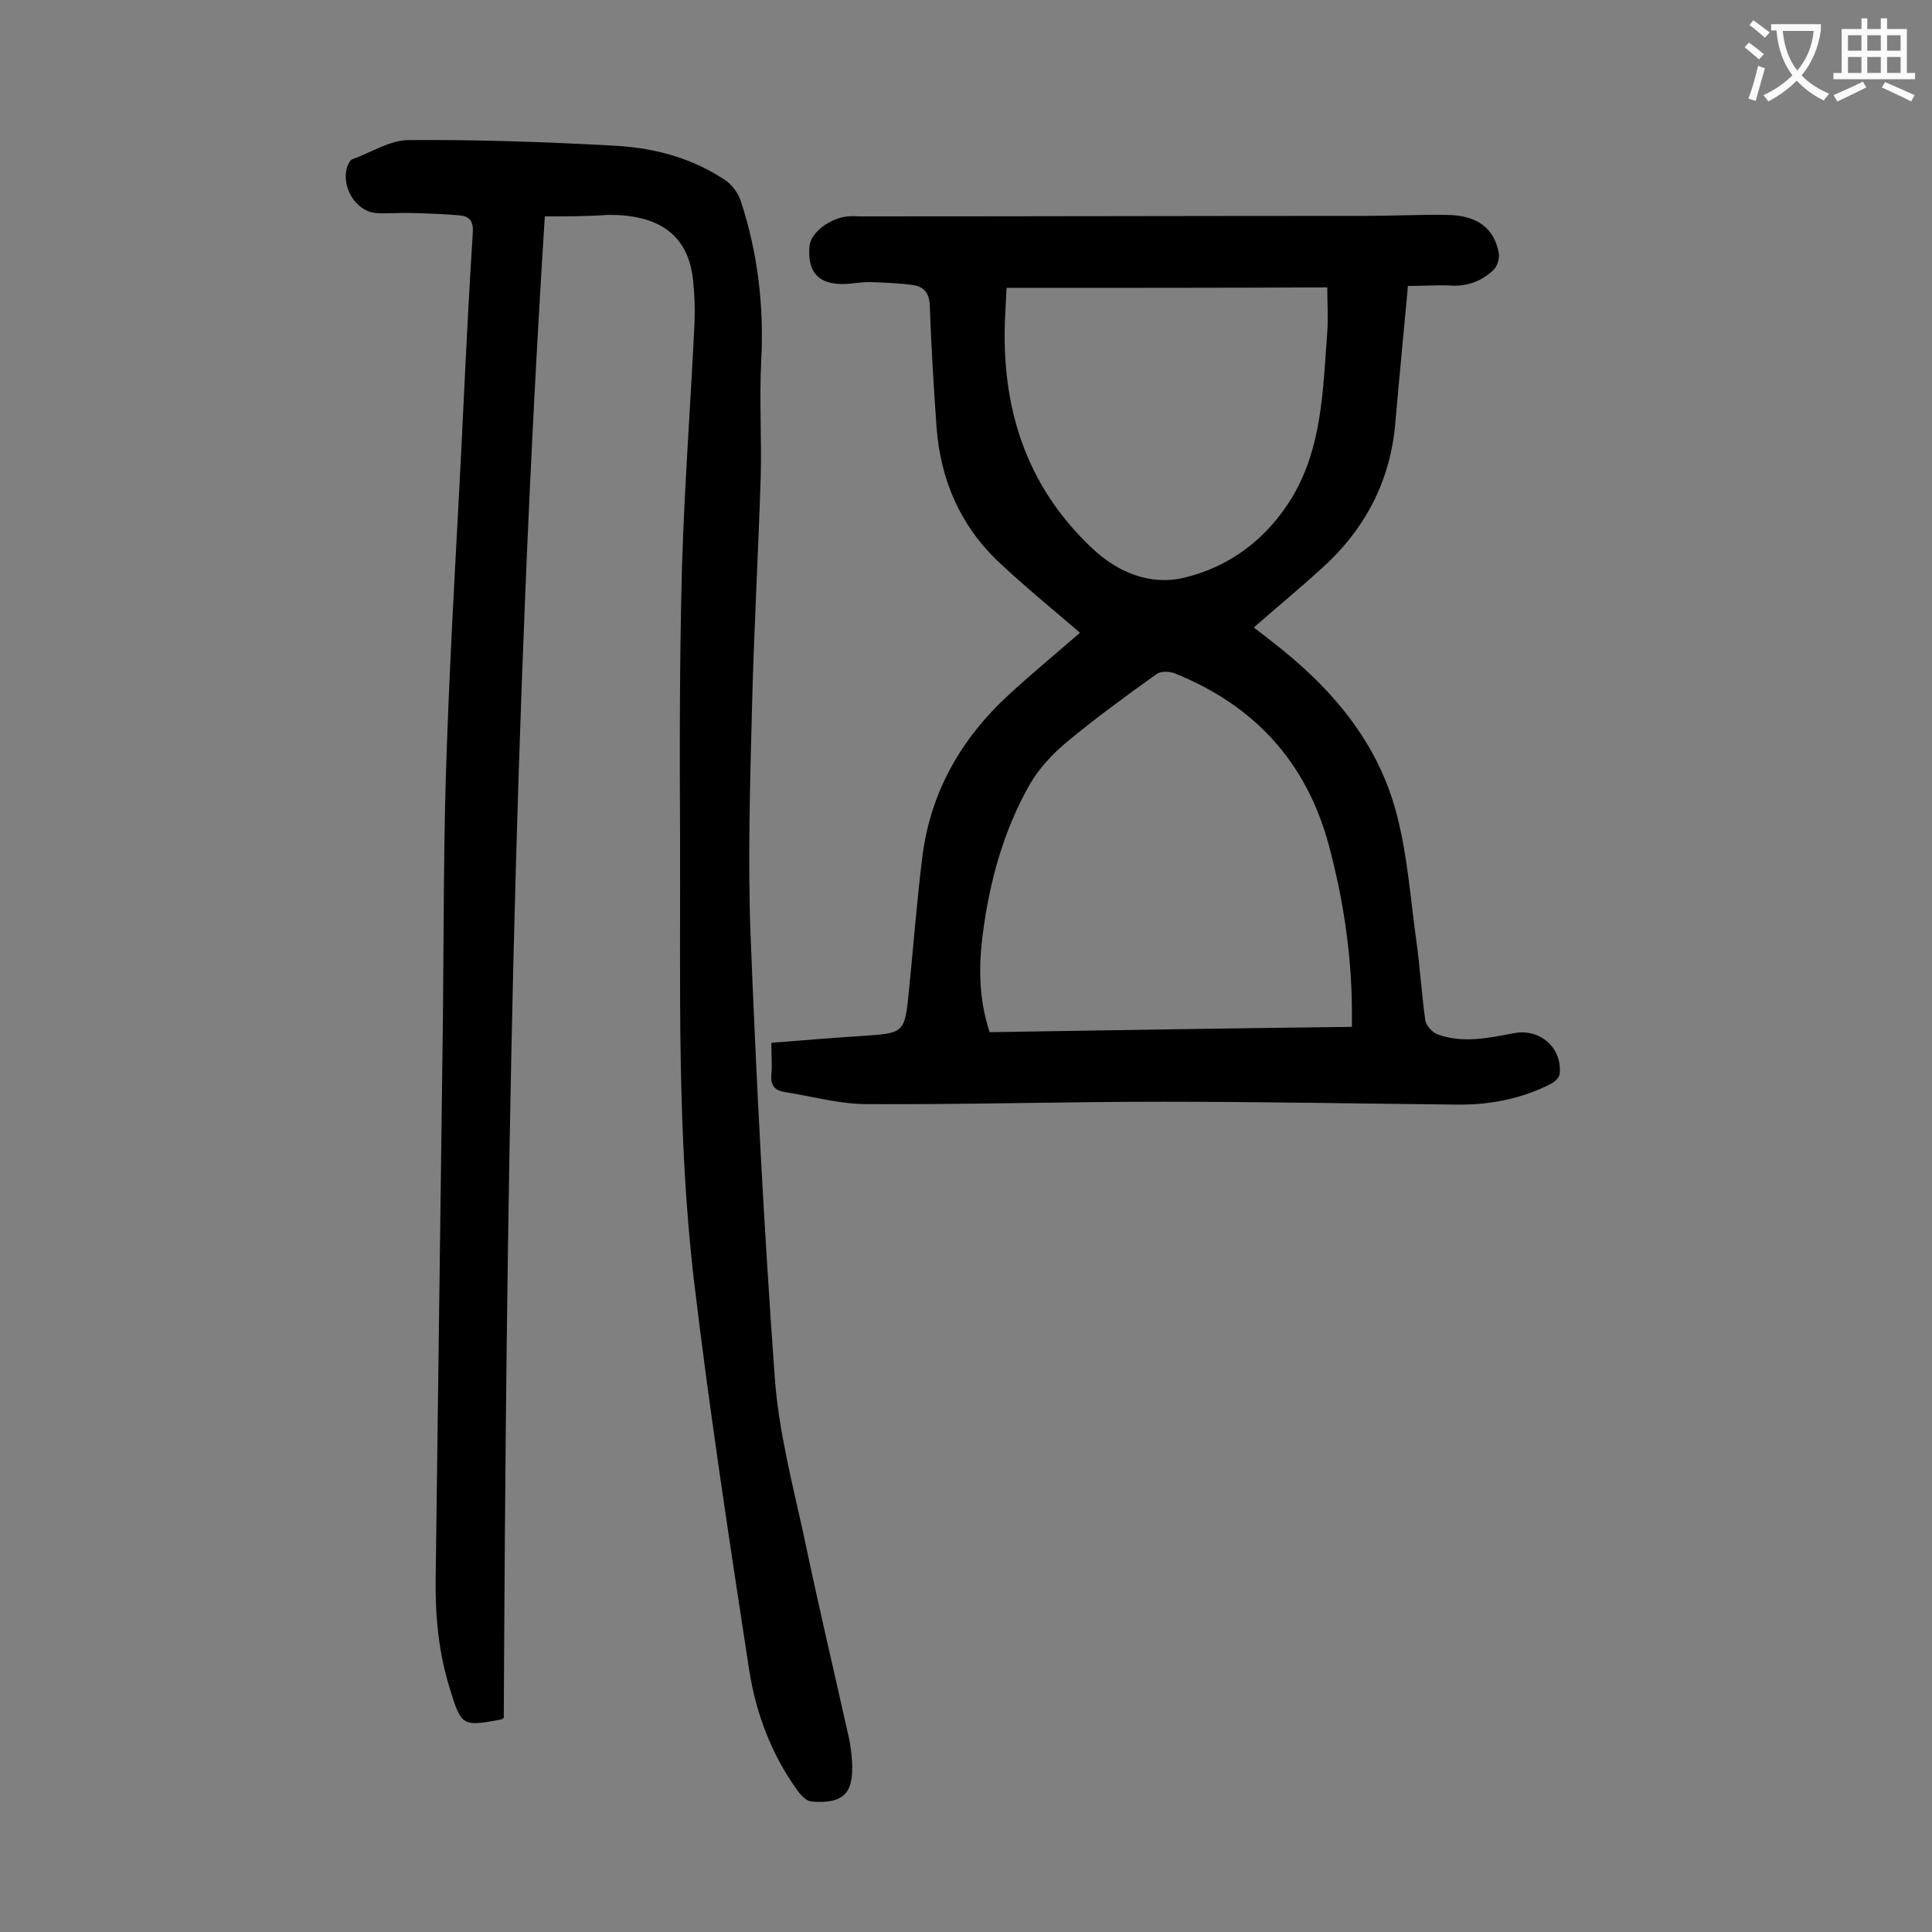 <svg enable-background="new 0 0 400 400" viewBox="0 0 400 400" xmlns="http://www.w3.org/2000/svg"><rect x="0" y="0" width="400" height="400" fill="#808080" stroke="none"/><path d="m112.8 44.8c-6.6 103.9-8 207.4-8.5 310.9-.3.2-.4.2-.5.3-8.1 1.5-8.3 1.4-10.7-6.5-2.3-7.4-3-14.9-2.9-22.6.5-38.6 1-77.2 1.5-115.8.2-18.7.1-37.4.8-56.1.8-23.3 2.3-46.6 3.4-69.9.6-12.4 1.2-24.7 2-37.1.1-2.2-.7-3.2-2.6-3.4-3.4-.3-6.8-.4-10.2-.5-2.4-.1-4.9.2-7.3 0-4.4-.4-7.5-6-5.7-10.1.2-.4.5-.9.8-1 3.9-1.4 7.8-4 11.8-4 14.4-.1 28.7.4 43.1 1.2 8 .5 15.7 2.6 22.5 7.2 1.4 1 2.6 2.7 3.1 4.3 3.5 10.7 4.8 21.7 4.2 33-.4 7.9.1 15.9-.1 23.9-.5 15.9-1.4 31.8-1.8 47.7-.4 15.8-.9 31.6-.3 47.4 1.2 30.5 2.8 61 5 91.4.8 11.2 3.7 22.2 6.1 33.2 2.9 13.9 6.2 27.8 9.3 41.7.3 1.5.5 3.1.6 4.6.4 6.7-1.7 8.9-8.4 8.4-1-.1-2.2-1.3-2.9-2.3-5.4-7.5-8.6-16-10-25-4.1-26.8-8.2-53.5-11.4-80.4-3.6-30.5-2.8-61.2-2.9-91.8-.1-18.7-.1-37.4.4-56.1.5-16.9 1.8-33.8 2.6-50.7.1-2.9 0-5.8-.3-8.6-.8-8-5.3-12.4-13.5-13.4-1.4-.2-2.9-.2-4.3-.2-4.3.3-8.3.3-12.9.3z" fill="#000001"/><path d="m291.5 59.2c-.9 9.8-1.8 19-2.6 28.2-1 12.3-6.4 22.4-15.5 30.5-4.4 4-9 7.8-13.8 12 1.2 1 2.5 1.9 3.7 2.9 12.2 9.4 22 20.7 25.9 35.9 2.2 8.4 2.8 17.2 4 25.8.8 5.6 1.1 11.2 1.9 16.8.2 1 1.4 2.4 2.4 2.8 5.3 2 10.7.8 16-.2 5.4-1 10 3.1 9.4 8.5-.1.7-1 1.6-1.8 2-5.9 3-12.2 4.3-18.9 4.3-20.5-.2-40.9-.6-61.4-.6-20.4 0-40.9.6-61.3.5-5.7 0-11.3-1.6-17-2.5-2.1-.3-3-1.4-2.8-3.6.2-2 0-3.9 0-6.6 6.3-.5 12.4-1 18.5-1.4 9.1-.6 9.1-.5 10-9.5s1.6-18.1 2.7-27.1c1.6-13.7 8-24.9 18-34.1 4.9-4.5 10-8.7 14.7-12.8-5.7-4.9-11.6-9.7-17.1-14.9-7.8-7.5-11.8-16.9-12.6-27.7-.6-8.4-1.1-16.8-1.4-25.2-.1-2.6-1.3-3.9-3.6-4.2-2.9-.4-5.9-.5-8.9-.6-1.6 0-3.3.3-5 .4-5.5.2-7.9-2.4-7.4-7.9.3-2.8 4.3-5.8 8-6.1.9-.1 1.8 0 2.7 0 34.7 0 69.4-.1 104.2-.1 5.7 0 11.5-.3 17.2-.2 6.2.1 9.7 2.8 10.6 7.9.2 1.1-.3 2.8-1.2 3.6-2.5 2.3-5.5 3.4-9.1 3.1-2.5-.1-5.4.1-8.5.1zm-11.6 153.4c0-1.6 0-2.7 0-3.7-.1-11.5-1.8-22.8-4.8-34-4.7-17.3-15.5-28.9-31.9-35.5-1.1-.4-2.9-.5-3.8.2-6.3 4.5-12.6 9.1-18.5 14-3 2.5-5.8 5.5-7.7 8.8-5.4 9.5-8.3 20-9.7 30.8-.9 6.7-.9 13.6 1.4 20.5 24.7-.4 49.7-.8 75-1.1zm-71.5-153c-.1 2.2-.2 4.1-.3 5.9-.9 18.6 4.2 35 18 48 5.3 5 12 7.8 19.1 6.1 9.6-2.3 17.2-8.2 22.3-16.6 6.3-10.5 6.4-22.5 7.3-34.3.2-3 0-6.1 0-9.2-22.3.1-44.2.1-66.4.1z" fill="#000001"/><g fill="#fafafb"><path d="m362.1 8.8c1.1.8 2.1 1.6 3.1 2.4l-1 1.1c-1.3-1.1-2.3-2-3-2.5zm1.9 4.8c.5.2.9.4 1.4.5-.6 2.3-1.3 4.5-1.9 6.8l-1.5-.5c.8-2.1 1.4-4.3 2-6.8zm-1-9.4c1.3.9 2.4 1.8 3.4 2.5l-1 1.1c-1.4-1.2-2.4-2.1-3.2-2.6zm3.7 2.2v-1.4h10.3v1.2c-.5 3.6-1.8 6.8-4 9.4 1.5 1.6 3.4 2.8 5.7 3.8-.3.4-.7.8-1.1 1.4-2.3-1.1-4.1-2.5-5.6-4.1-1.6 1.6-3.6 3.1-5.9 4.3-.3-.5-.7-.9-1-1.3 2.4-1.1 4.4-2.5 6-4.1-1.9-2.5-3-5.6-3.3-9.3h-1.1zm8.8 0h-6.4c.3 3.3 1.3 6 3 8.2 2-2.3 3.1-5.1 3.4-8.2z"/><path d="m385.3 3.8h1.3v2.2h2.8v-2.2h1.3v2.2h4.1v9.1h1.7v1.3h-16.9v-1.3h1.7v-9.1h4.1v-2.2zm.4 13.1.7 1.2c-1.8.9-3.8 1.9-6 2.9-.2-.4-.5-.8-.8-1.3 2.3-1 4.3-1.9 6.1-2.8zm-3.1-6.4h2.8v-3.2h-2.8zm0 4.6h2.8v-3.3h-2.8zm4-4.6h2.8v-3.2h-2.8zm0 4.6h2.8v-3.3h-2.8zm3.7 1.9c2.1.9 4.1 1.8 6.1 2.7l-.7 1.3c-2.2-1.1-4.2-2-6.1-2.9zm3.2-9.7h-2.8v3.2h2.8zm-2.8 7.8h2.8v-3.3h-2.8z"/></g></svg>